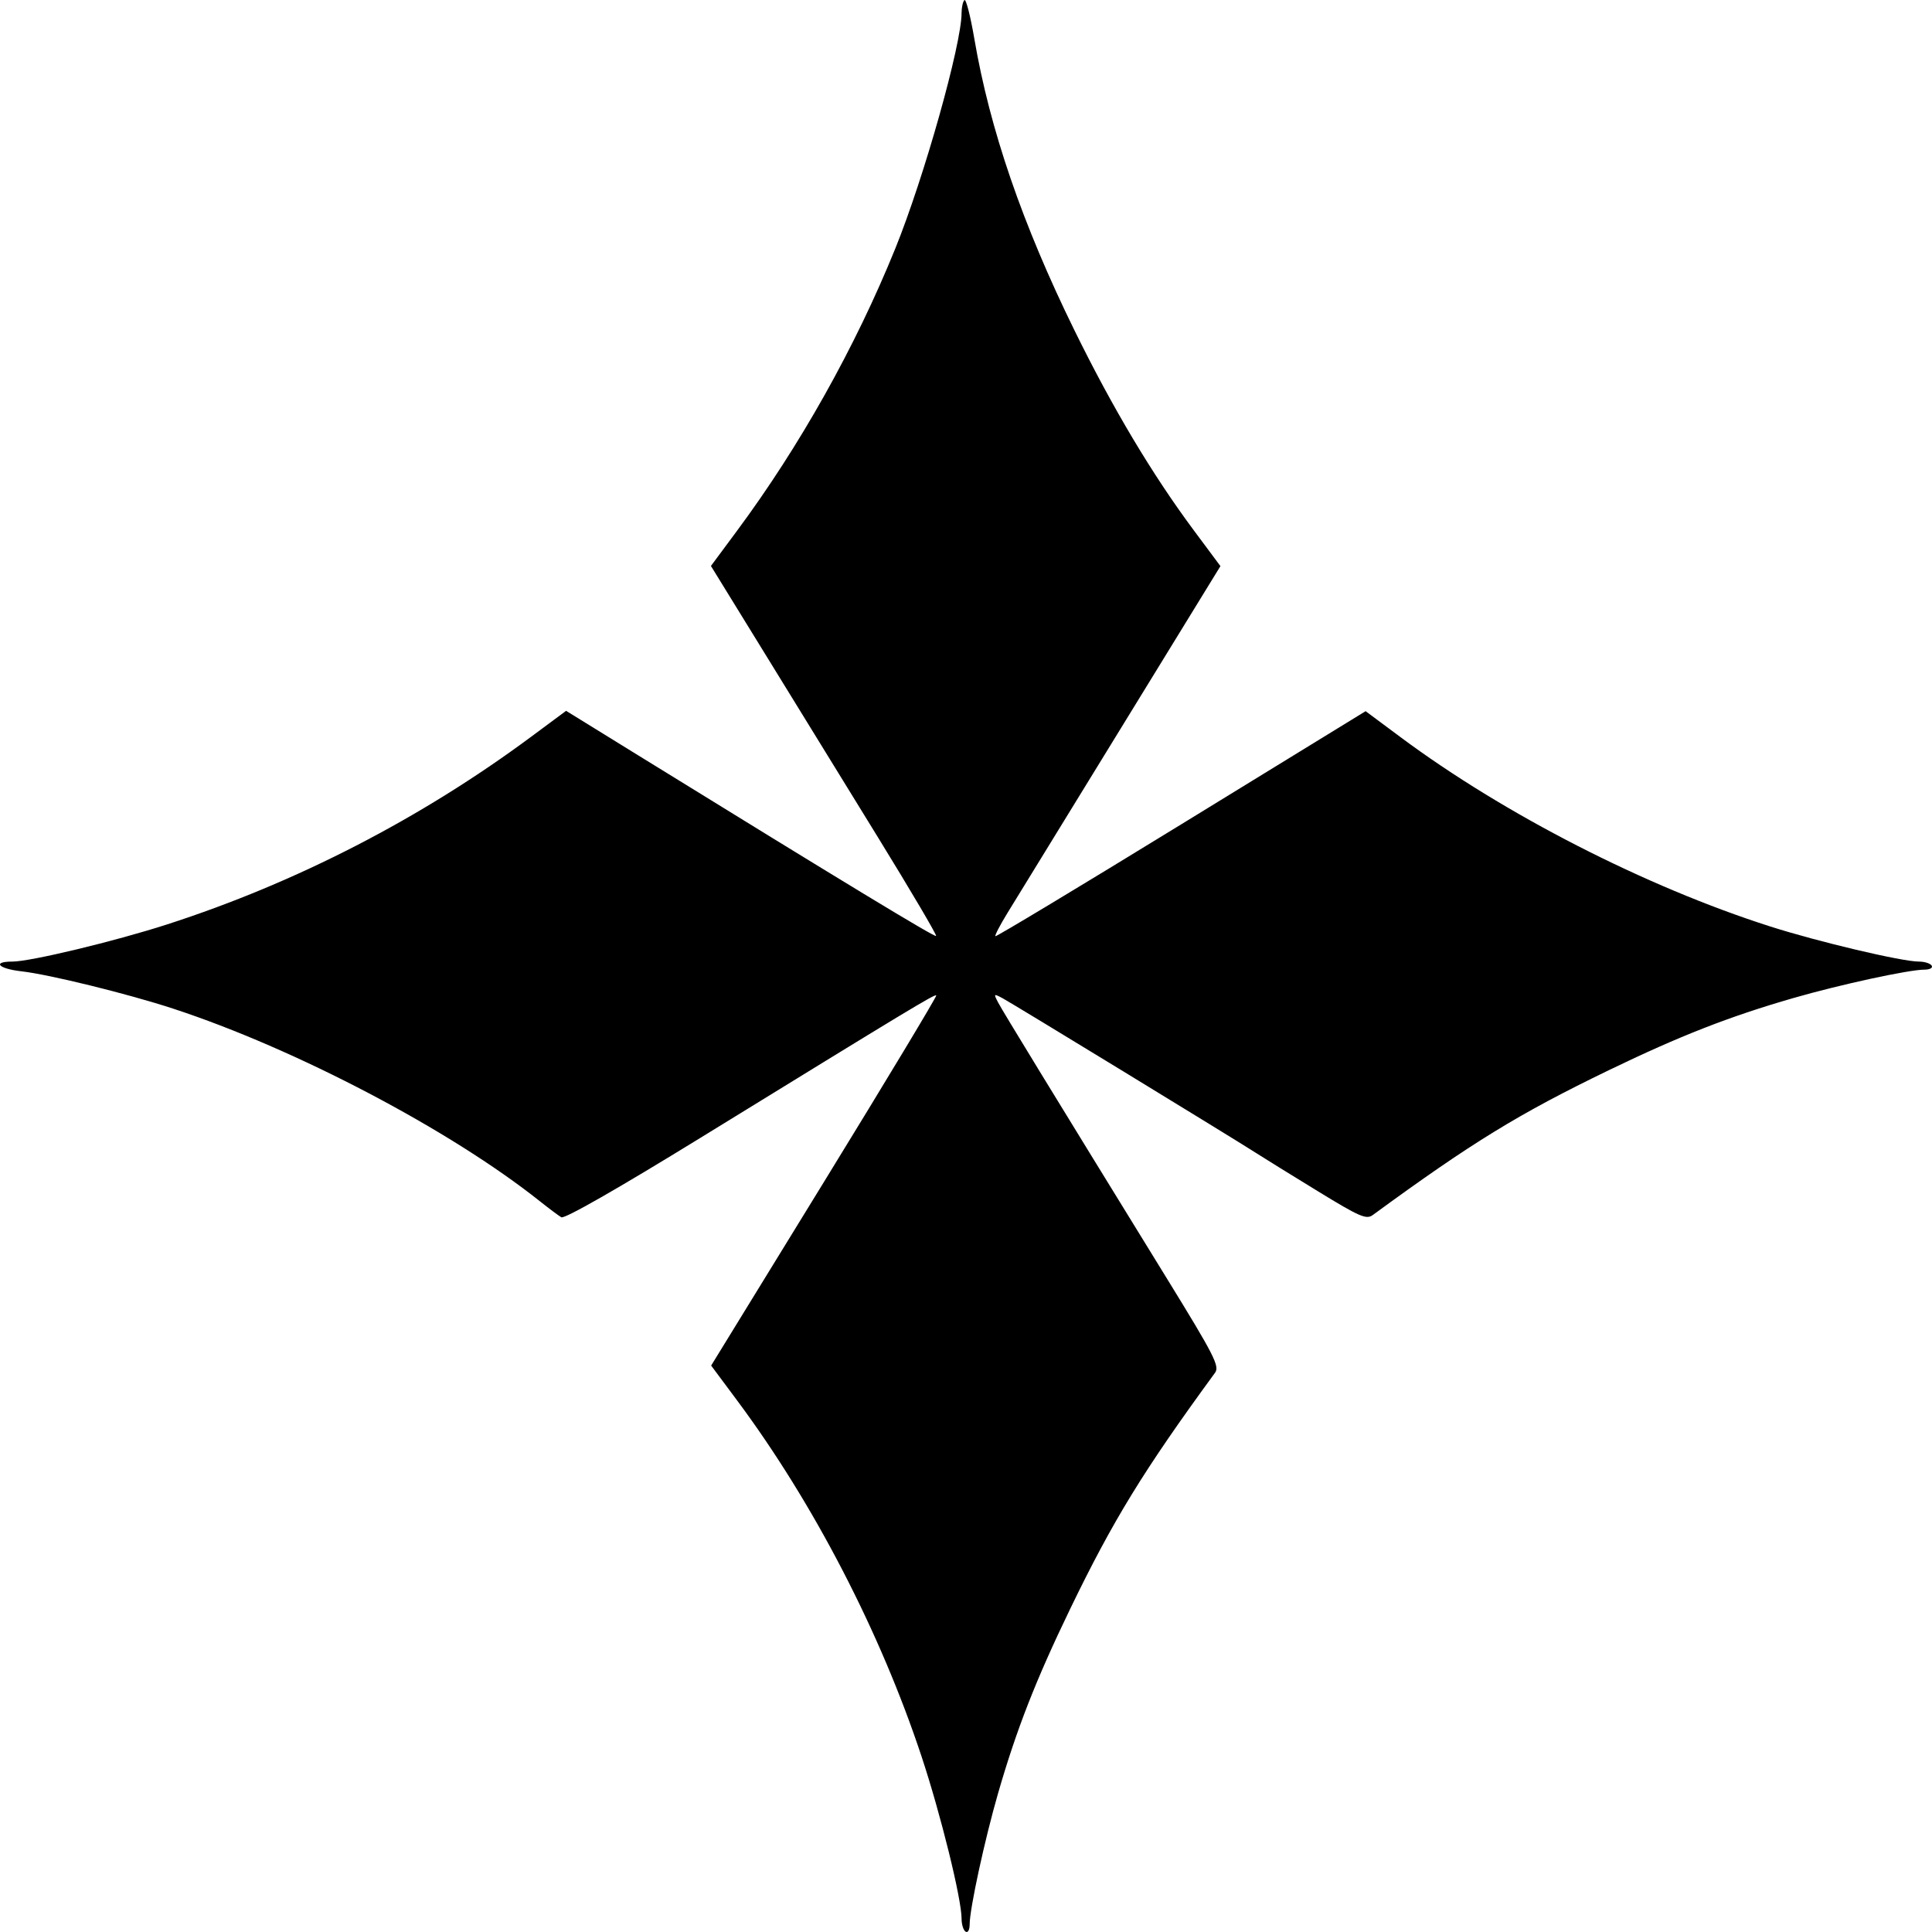 <svg width="275" height="275" viewBox="0 0 275 275" fill="none" xmlns="http://www.w3.org/2000/svg">
<path fill-rule="evenodd" clip-rule="evenodd" d="M137.274 0.014C137.053 0.235 136.872 1.052 136.872 1.83C136.872 6.304 131.538 25.26 127.423 35.407C121.743 49.413 113.844 63.496 104.902 75.558L101.194 80.559L108.896 93.07C113.132 99.951 120.393 111.75 125.033 119.291C129.673 126.833 133.368 133.103 133.245 133.227C133.043 133.428 120.079 125.567 90.783 107.48L80.578 101.179L75.568 104.894C59.9 116.511 42.146 125.659 23.767 131.586C16.299 133.994 4.325 136.871 1.771 136.871C-1.167 136.871 -0.245 137.883 3.03 138.253C6.999 138.702 18.155 141.445 24.628 143.564C42.071 149.272 64.118 160.853 76.875 171.008C78.138 172.014 79.498 173.03 79.897 173.266C80.348 173.532 87.866 169.238 99.705 161.955C129.689 143.507 133.055 141.474 133.268 141.687C133.378 141.797 126.213 153.697 117.346 168.13L101.225 194.373L104.931 199.353C115.796 213.953 125.292 232.28 131.161 249.978C133.899 258.231 136.872 270.283 136.872 273.122C136.872 273.934 137.131 274.758 137.447 274.953C137.77 275.153 138.021 274.693 138.021 273.902C138.021 271.711 140.162 261.839 142.068 255.244C144.703 246.124 147.449 239.104 152.322 229.022C158.433 216.381 162.774 209.305 172.947 195.4C173.627 194.471 172.852 192.956 166.003 181.832C149.99 155.823 142.763 144.006 142.082 142.713C141.408 141.432 141.433 141.407 142.714 142.091C144.13 142.848 175.372 161.923 178.785 164.114C179.89 164.824 183.846 167.273 187.577 169.556C193.559 173.219 194.482 173.618 195.403 172.945C209.519 162.617 216.191 158.525 229.022 152.321C239.104 147.448 246.125 144.701 255.244 142.067C261.839 140.161 271.711 138.02 273.902 138.02C274.693 138.02 275.153 137.769 274.953 137.445C274.758 137.13 273.934 136.871 273.122 136.871C270.724 136.871 258.794 134.053 251.988 131.878C234.224 126.204 214.104 115.902 199.357 104.931L194.381 101.229L168.127 117.341C153.688 126.202 141.788 133.366 141.681 133.26C141.575 133.154 142.351 131.662 143.406 129.945C144.46 128.229 151.711 116.42 159.519 103.703L173.716 80.582L169.986 75.57C164.018 67.551 158.385 58.117 152.936 47.017C145.531 31.934 140.896 18.435 138.686 5.516C138.131 2.268 137.495 -0.207 137.274 0.014Z" fill="currentColor"/>
</svg>
